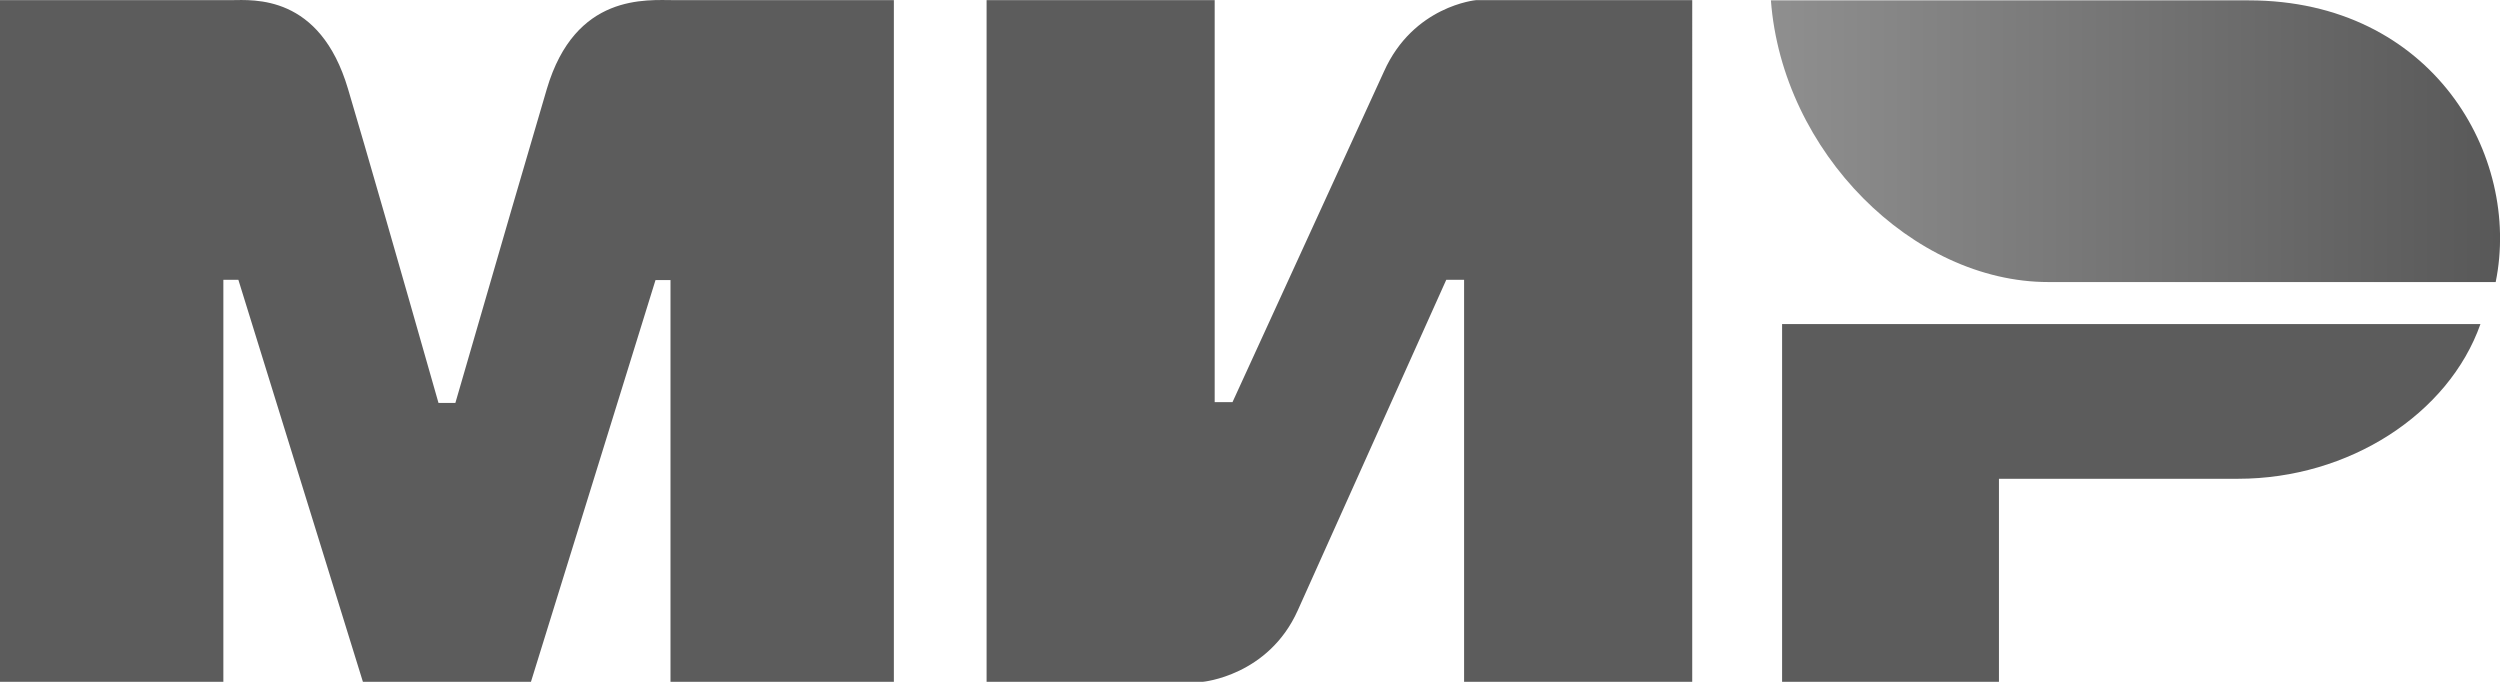 <svg xmlns="http://www.w3.org/2000/svg" width="55" height="15" fill="none" viewBox="0 0 55 15">
  <path fill="#5C5C5C" fill-rule="evenodd" d="M5.086.003C5.577 0 7.037-.132 7.656 1.955c.417 1.406 1.08 3.71 1.991 6.91h.371c.977-3.374 1.648-5.677 2.013-6.91.625-2.109 2.187-1.952 2.812-1.952h4.822V15h-4.914V6.162h-.33L11.681 15H7.984l-2.74-8.845h-.33V15H0V.003h5.086zm21.637 0v8.844h.392l3.332-7.273C31.094.127 32.473.003 32.473.003h4.756V15H32.21V6.155h-.392l-3.267 7.273C27.905 14.87 26.462 15 26.462 15h-4.757V.003h5.018zM54.57 7.129c-.7 1.983-2.898 3.404-5.331 3.404h-5.262V15h-4.771V7.13H54.57z" clip-rule="evenodd"/>
  <path fill="url(#paint0_linear)" fill-rule="evenodd" d="M49.471.008H38.96c.25 3.339 3.125 6.197 6.103 6.197h9.842C55.472 3.43 53.516.008 49.47.008z" clip-rule="evenodd"/>
  <defs>
    <linearGradient id="paint0_linear" x1="55" x2="38.959" y1="3.906" y2="3.906" gradientUnits="userSpaceOnUse">
      <stop stop-color="#585858"/>
      <stop offset="1" stop-color="#8F8F8F"/>
    </linearGradient>
  </defs>
</svg>
